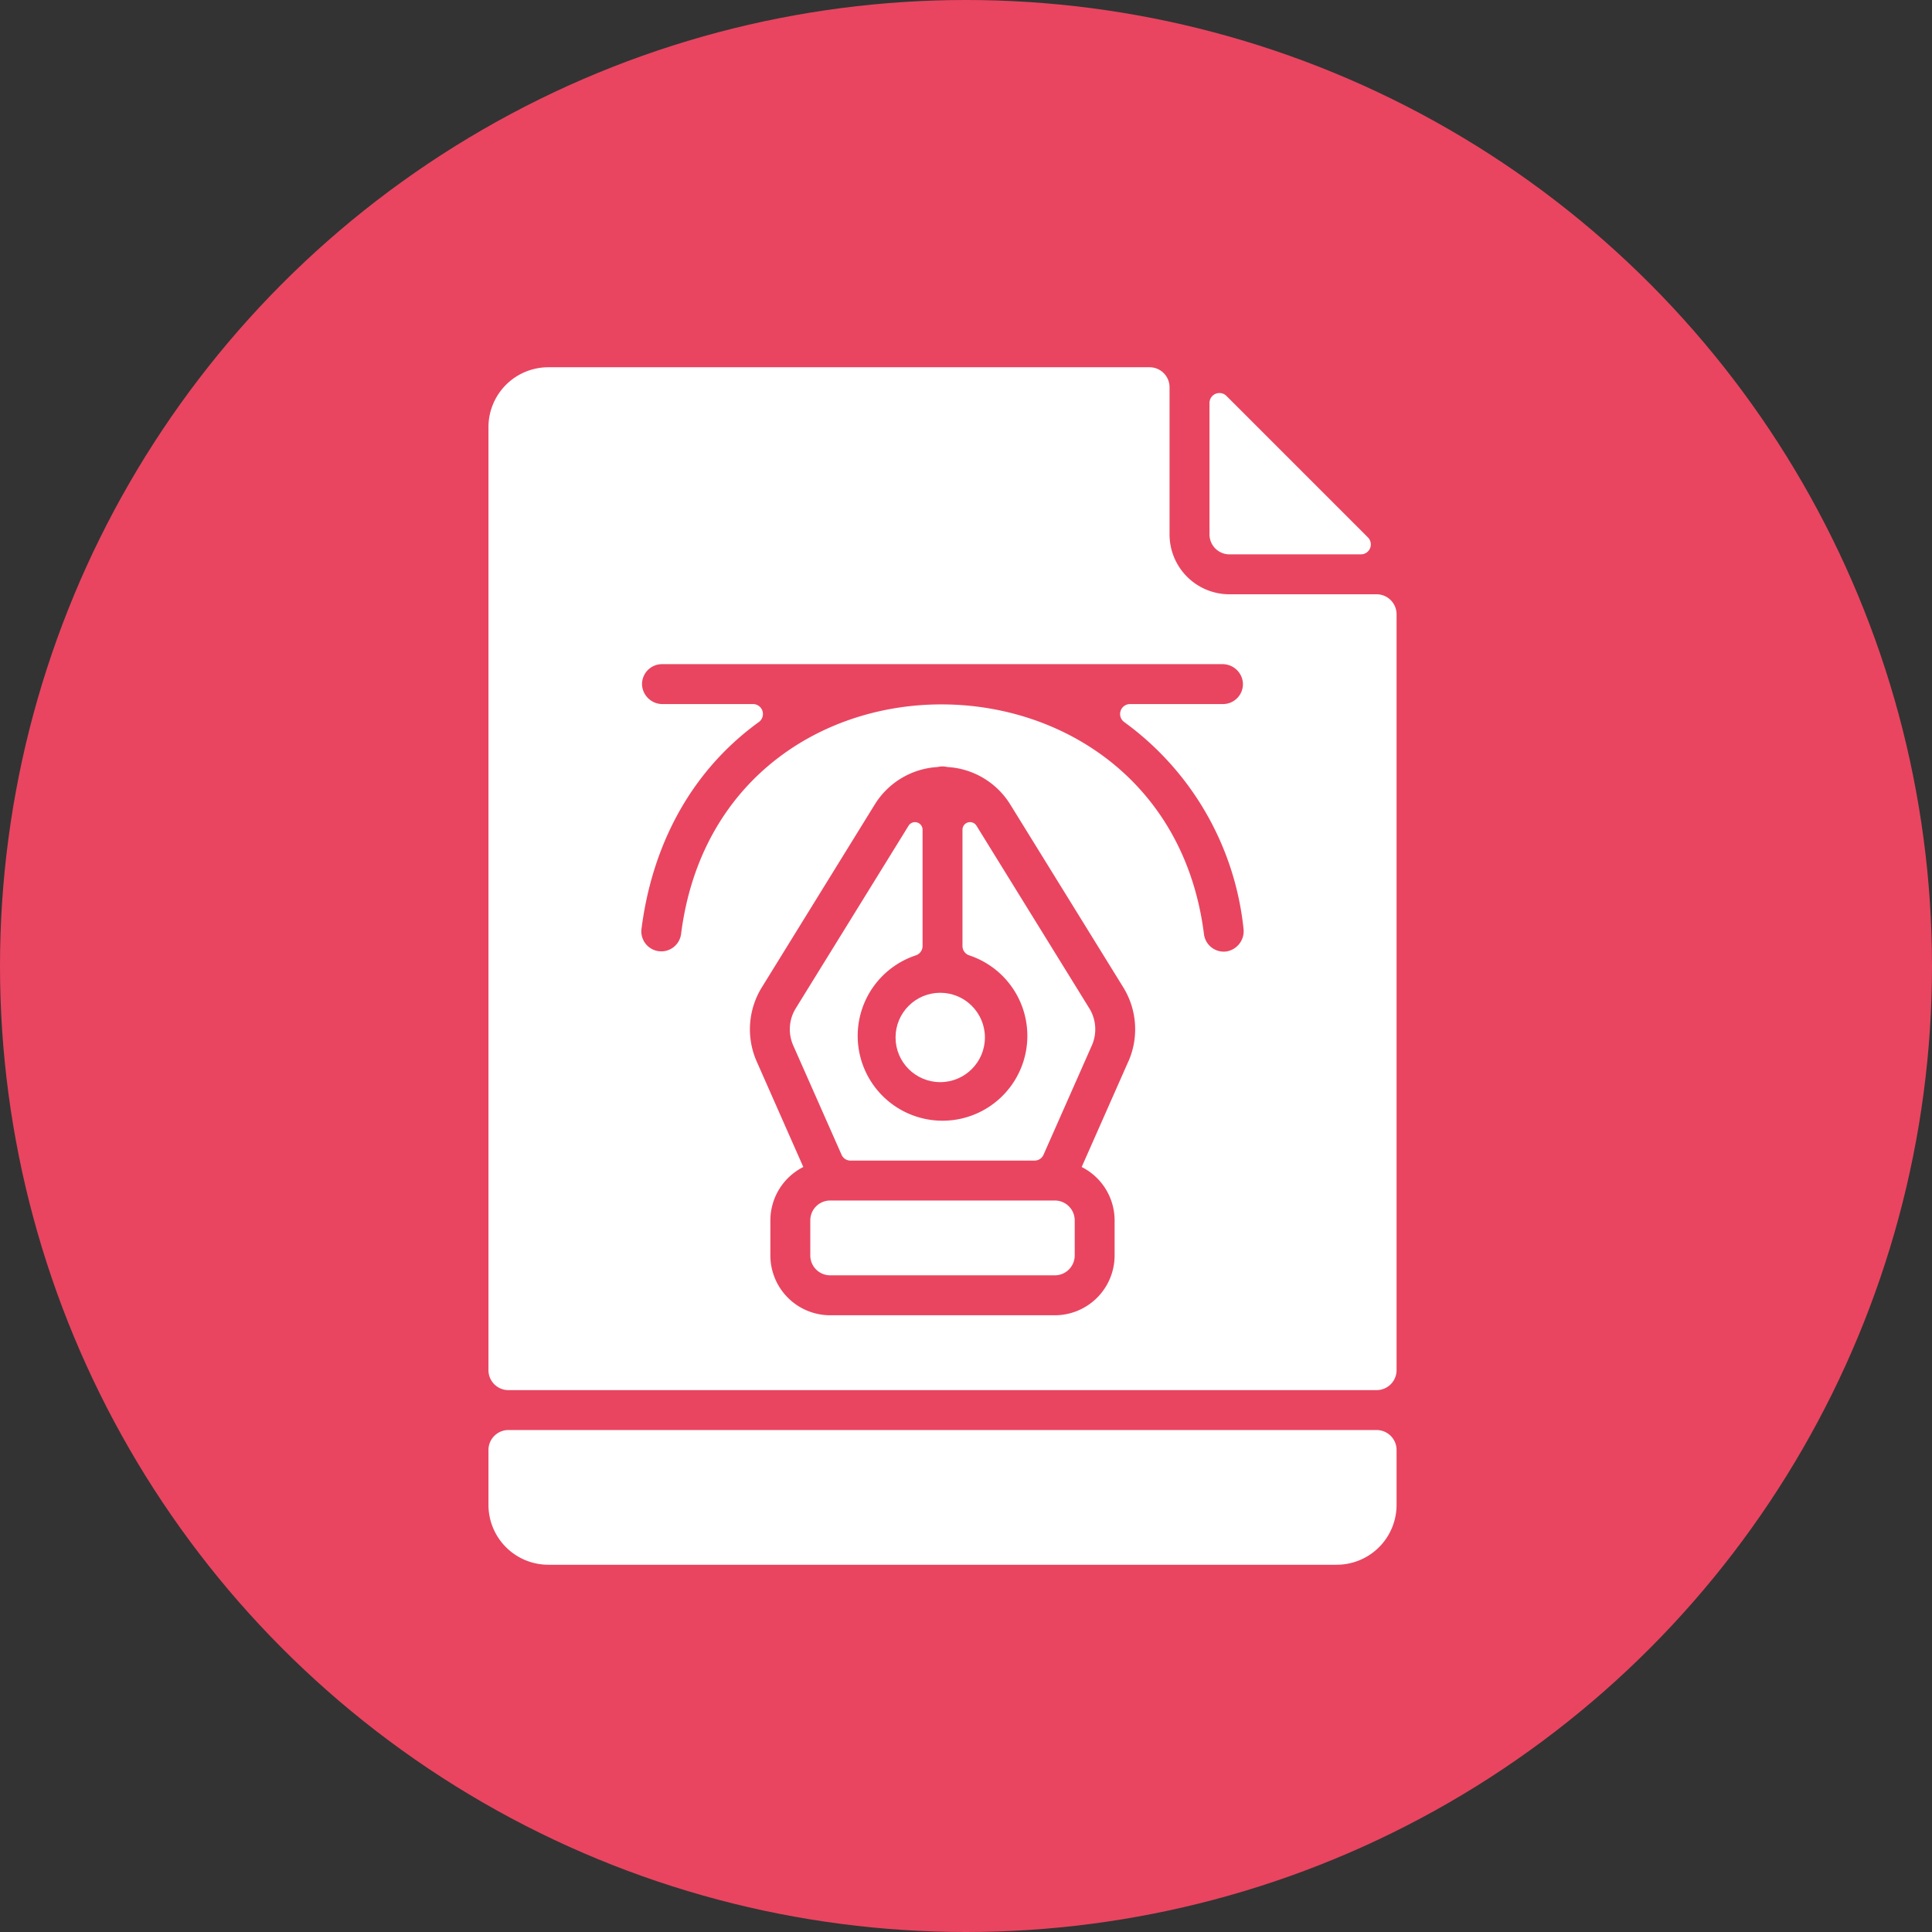 <?xml version="1.0" encoding="utf-8"?>
<svg xmlns="http://www.w3.org/2000/svg" width="175" height="175" viewBox="0 0 175 175">
  <rect x="0" y="0" width="175" height="175" fill="#333333" stroke="none"/>
  <g id="Group_10663" data-name="Group 10663" transform="translate(-2004 10244)">
    <circle id="Ellipse_1514" data-name="Ellipse 1514" cx="87.5" cy="87.5" r="87.5" transform="translate(2004 -10244)" fill="#e94560"/>
    <g id="vector-file" transform="translate(1990.245 -10210.734)">
      <path id="Path_7390" data-name="Path 7390" d="M195.694,182.646a.685.685,0,0,0-1.268.363V193.55a.891.891,0,0,0,.62.841,7.684,7.684,0,1,1-4.855,0,.891.891,0,0,0,.62-.841V183.009a.686.686,0,0,0-1.258-.379l-10.227,16.555a3.613,3.613,0,0,0-.231,3.362l4.38,9.906a.881.881,0,0,0,.806.525h16.678a.882.882,0,0,0,.806-.525l4.38-9.906a3.614,3.614,0,0,0-.231-3.362Z" transform="translate(-93.49 -141.118)" fill="#fff"/>
      <circle id="Ellipse_1508" data-name="Ellipse 1508" cx="4.047" cy="4.047" r="4.047" transform="translate(94.874 56.66)" fill="#fff"/>
      <path id="Path_7391" data-name="Path 7391" d="M209.152,334H188.8a1.8,1.8,0,0,0-1.8,1.8v3.176a1.8,1.8,0,0,0,1.8,1.8h20.351a1.8,1.8,0,0,0,1.8-1.8V335.8A1.8,1.8,0,0,0,209.152,334Z" transform="translate(-99.849 -258.524)" fill="#fff"/>
      <path id="Path_7392" data-name="Path 7392" d="M348.808,24.943h11.9a.9.9,0,0,0,.639-1.543l-12.8-12.8a.9.9,0,0,0-1.543.639v11.9A1.808,1.808,0,0,0,348.808,24.943Z" transform="translate(-223.693 -7.995)" fill="#fff"/>
      <path id="Path_7393" data-name="Path 7393" d="M58,427.808v4.971a5.423,5.423,0,0,0,5.423,5.423h71.409a5.423,5.423,0,0,0,5.423-5.423v-4.971A1.808,1.808,0,0,0,138.448,426H59.808A1.808,1.808,0,0,0,58,427.808Z" transform="translate(0 -329.734)" fill="#fff"/>
      <path id="Path_7394" data-name="Path 7394" d="M140.255,90.843V22.372a1.808,1.808,0,0,0-1.808-1.808H125.115a5.423,5.423,0,0,1-5.423-5.423V1.808A1.808,1.808,0,0,0,117.884,0H63.423A5.423,5.423,0,0,0,58,5.423V90.843a1.808,1.808,0,0,0,1.808,1.808h78.64A1.808,1.808,0,0,0,140.255,90.843Zm-24.3-27.951-4.222,9.549a5.422,5.422,0,0,1,2.983,4.837v3.176a5.423,5.423,0,0,1-5.417,5.417H88.952a5.423,5.423,0,0,1-5.417-5.417V77.278a5.422,5.422,0,0,1,2.983-4.837L82.3,62.891a7.229,7.229,0,0,1,.462-6.724L92.976,39.628a7.18,7.18,0,0,1,5.718-3.417,1.751,1.751,0,0,1,.868,0,7.18,7.18,0,0,1,5.718,3.417L115.5,56.167A7.229,7.229,0,0,1,115.959,62.892ZM71.858,50.9c.953-7.534,4.423-14.26,10.613-18.75a.9.9,0,0,0-.522-1.642H73.78a1.849,1.849,0,0,1-1.866-1.687,1.808,1.808,0,0,1,1.8-1.928h50.757a1.849,1.849,0,0,1,1.866,1.687,1.808,1.808,0,0,1-1.8,1.928h-8.413a.9.9,0,0,0-.519,1.643,26.548,26.548,0,0,1,10.784,18.675,1.861,1.861,0,0,1-1.613,2.1,1.808,1.808,0,0,1-1.965-1.573c-3.486-27.565-43.832-27.941-47.366,0a1.808,1.808,0,0,1-3.587-.454Z" fill="#fff"/>
    </g>
  </g>
</svg>